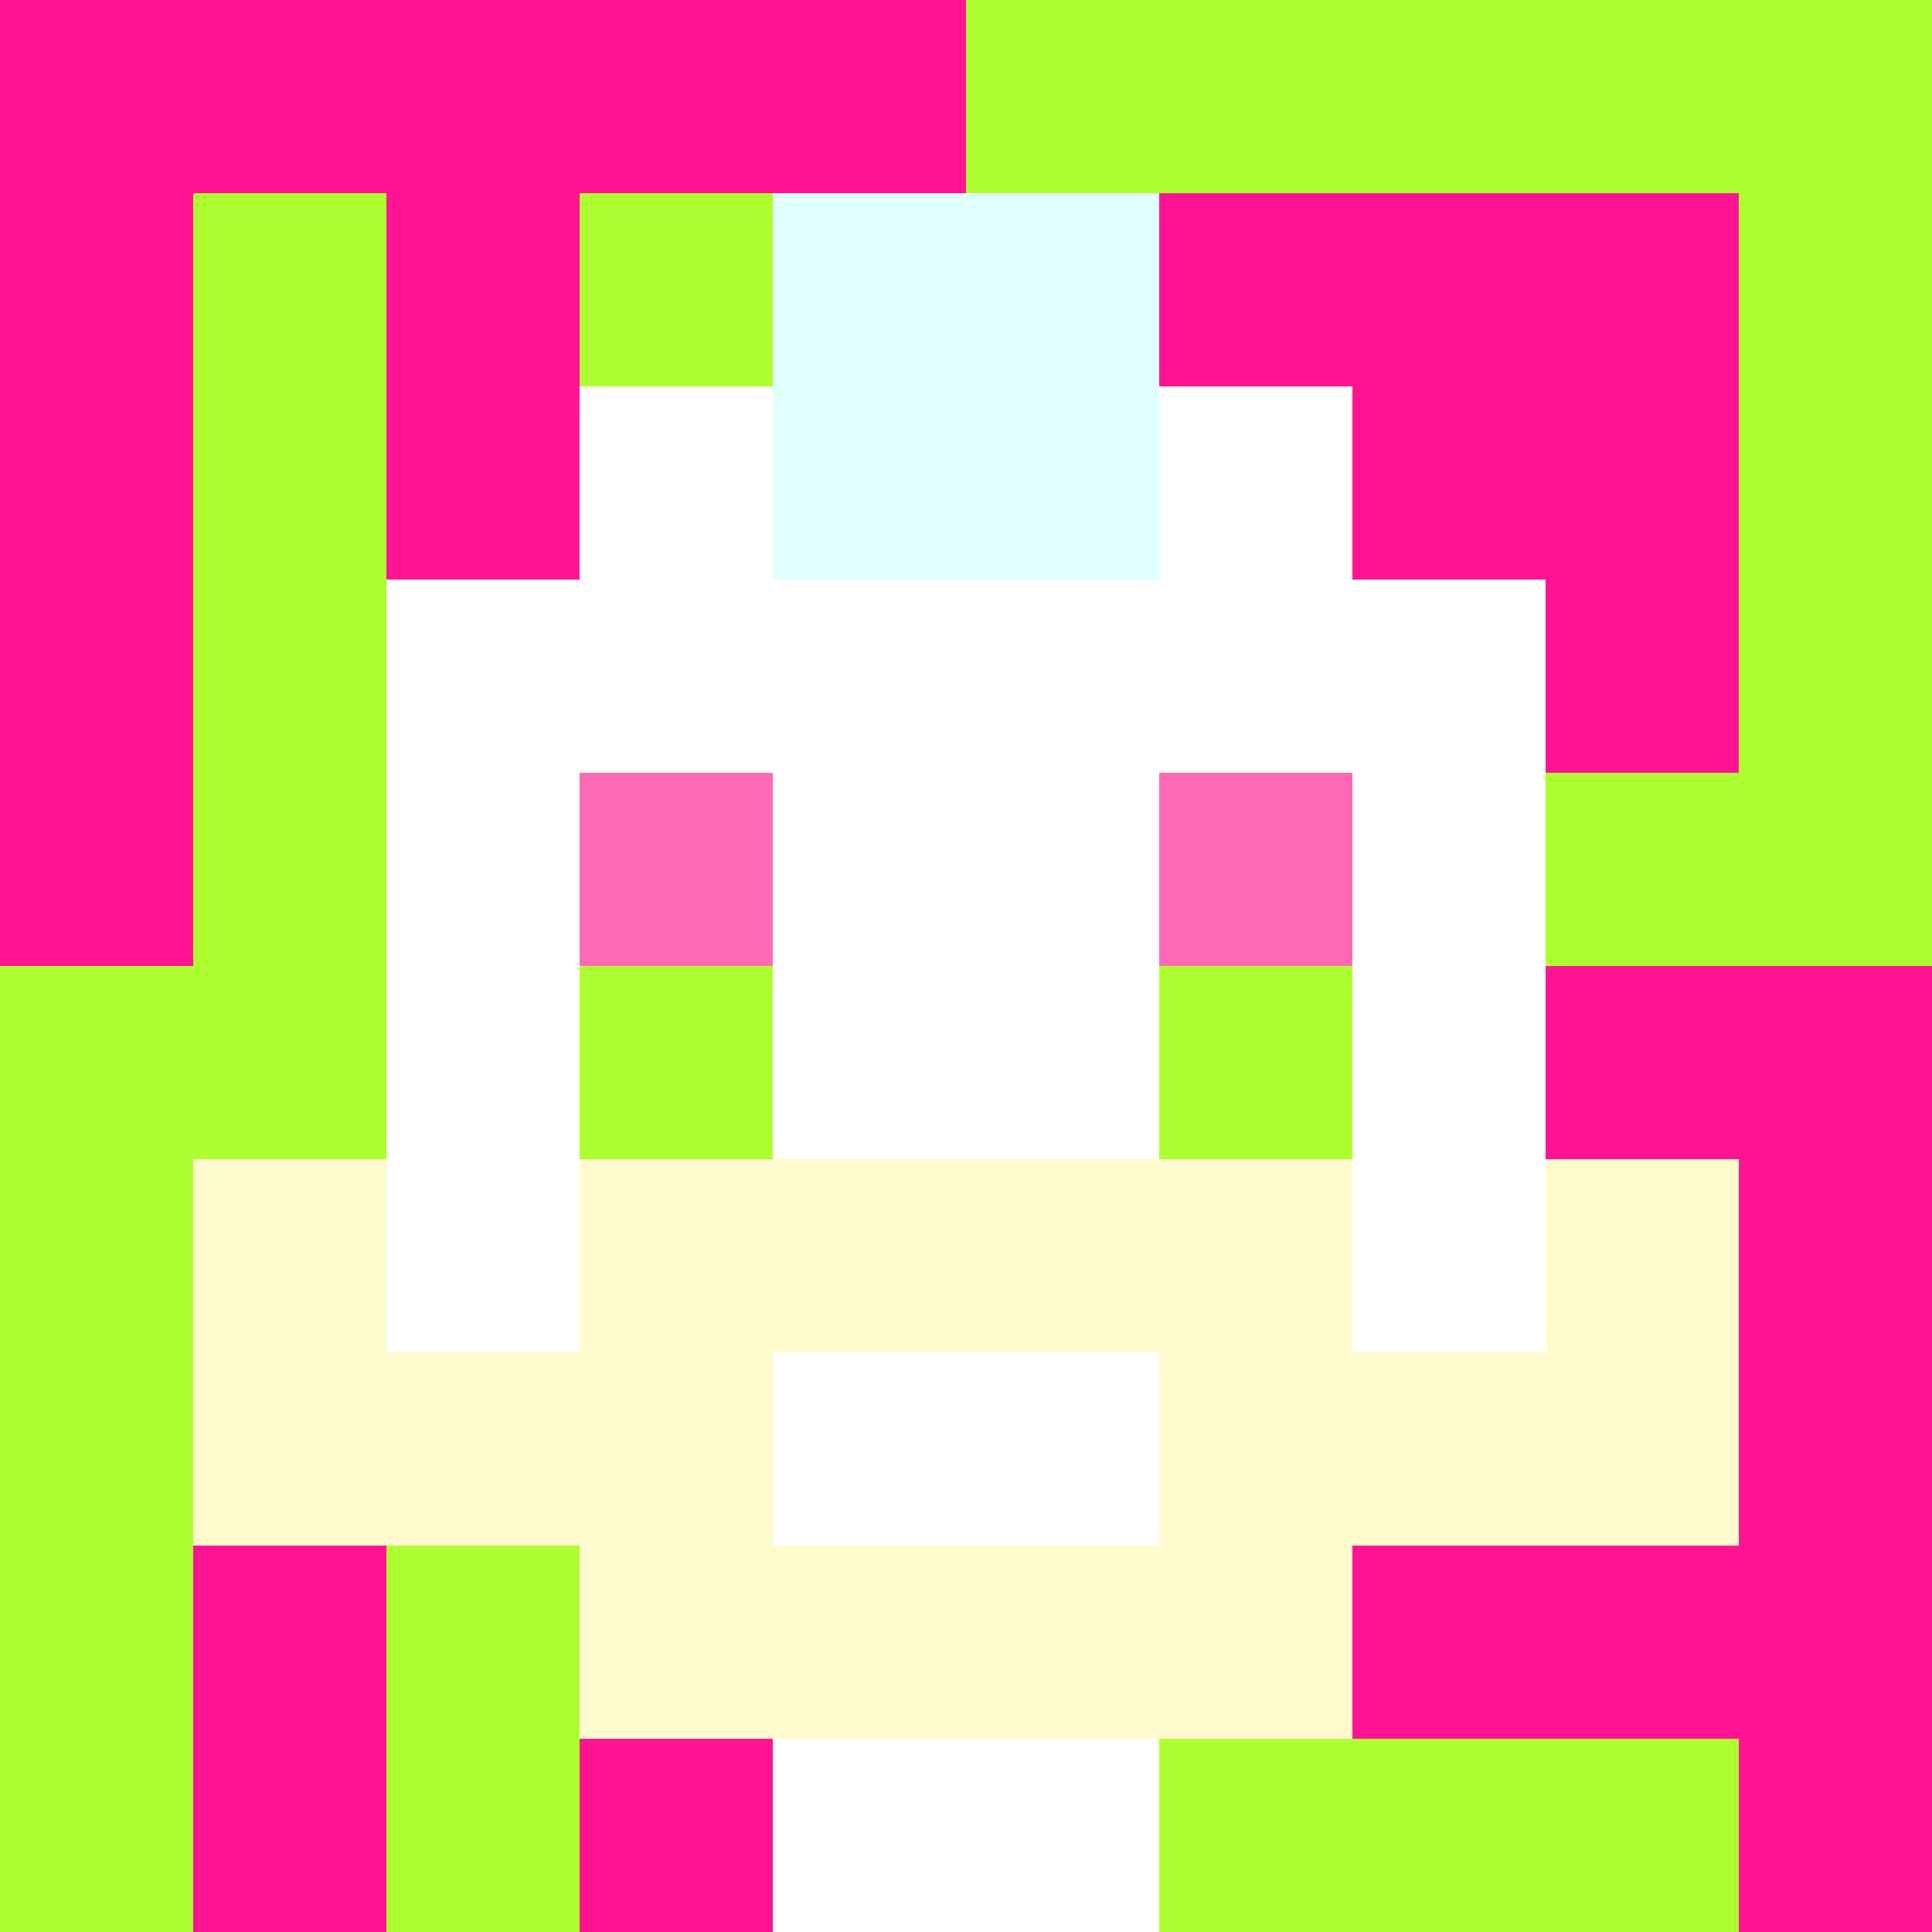 <svg xmlns="http://www.w3.org/2000/svg" version="1.1" width="600" height="600" viewBox="0 0 966 966">
  <title>'goose-pfp-punk' by Dmitri Cherniak</title>
  <desc>The Goose Is Loose</desc>
  <rect width="100%" height="100%" fill="#7272cc"/>
  <g>
    <g id="0-0">
      <rect x="0" y="0" height="966" width="966" fill="#ADFF2F"/>
      <g>
        <rect id="0-0-0-0-5-1" x="0" y="0" width="483" height="96.6" fill="#FF1493"/>
        <rect id="0-0-0-0-1-5" x="0" y="0" width="96.6" height="483" fill="#FF1493"/>
        <rect id="0-0-2-0-1-5" x="193.2" y="0" width="96.6" height="483" fill="#FF1493"/>
        <rect id="0-0-4-0-1-5" x="386.4" y="0" width="96.6" height="483" fill="#FF1493"/>
        <rect id="0-0-6-1-3-3" x="579.6" y="96.6" width="289.8" height="289.8" fill="#FF1493"/>
        <rect id="0-0-1-6-1-4" x="96.6" y="579.6" width="96.6" height="386.4" fill="#FF1493"/>
        <rect id="0-0-3-6-1-4" x="289.8" y="579.6" width="96.6" height="386.4" fill="#FF1493"/>
        <rect id="0-0-5-5-5-1" x="483" y="483" width="483" height="96.6" fill="#FF1493"/>
        <rect id="0-0-5-8-5-1" x="483" y="772.8" width="483" height="96.6" fill="#FF1493"/>
        <rect id="0-0-5-5-1-5" x="483" y="483" width="96.6" height="483" fill="#FF1493"/>
        <rect id="0-0-9-5-1-5" x="869.4" y="483" width="96.6" height="483" fill="#FF1493"/>
      </g>
      <g>
        <rect id="0-0-3-2-4-7" x="289.8" y="193.2" width="386.4" height="676.2" fill="#FFFFFF"/>
        <rect id="0-0-2-3-6-5" x="193.2" y="289.8" width="579.6" height="483" fill="#FFFFFF"/>
        <rect id="0-0-4-8-2-2" x="386.4" y="772.8" width="193.2" height="193.2" fill="#FFFFFF"/>
        <rect id="0-0-1-6-8-1" x="96.6" y="579.6" width="772.8" height="96.6" fill="#FFFFFF"/>
        <rect id="0-0-1-7-8-1" x="96.6" y="676.2" width="772.8" height="96.6" fill="#FFFACD"/>
        <rect id="0-0-3-6-4-3" x="289.8" y="579.6" width="386.4" height="289.8" fill="#FFFACD"/>
        <rect id="0-0-4-7-2-1" x="386.4" y="676.2" width="193.2" height="96.6" fill="#FFFFFF"/>
        <rect id="0-0-1-6-1-2" x="96.6" y="579.6" width="96.6" height="193.2" fill="#FFFACD"/>
        <rect id="0-0-8-6-1-2" x="772.8" y="579.6" width="96.6" height="193.2" fill="#FFFACD"/>
        <rect id="0-0-3-4-1-1" x="289.8" y="386.4" width="96.6" height="96.6" fill="#FF69B4"/>
        <rect id="0-0-6-4-1-1" x="579.6" y="386.4" width="96.6" height="96.6" fill="#FF69B4"/>
        <rect id="0-0-3-5-1-1" x="289.8" y="483" width="96.6" height="96.6" fill="#ADFF2F"/>
        <rect id="0-0-6-5-1-1" x="579.6" y="483" width="96.6" height="96.6" fill="#ADFF2F"/>
        <rect id="0-0-4-1-2-2" x="386.4" y="96.6" width="193.2" height="193.2" fill="#E0FFFF"/>
      </g>

    </g>
  </g>
</svg>